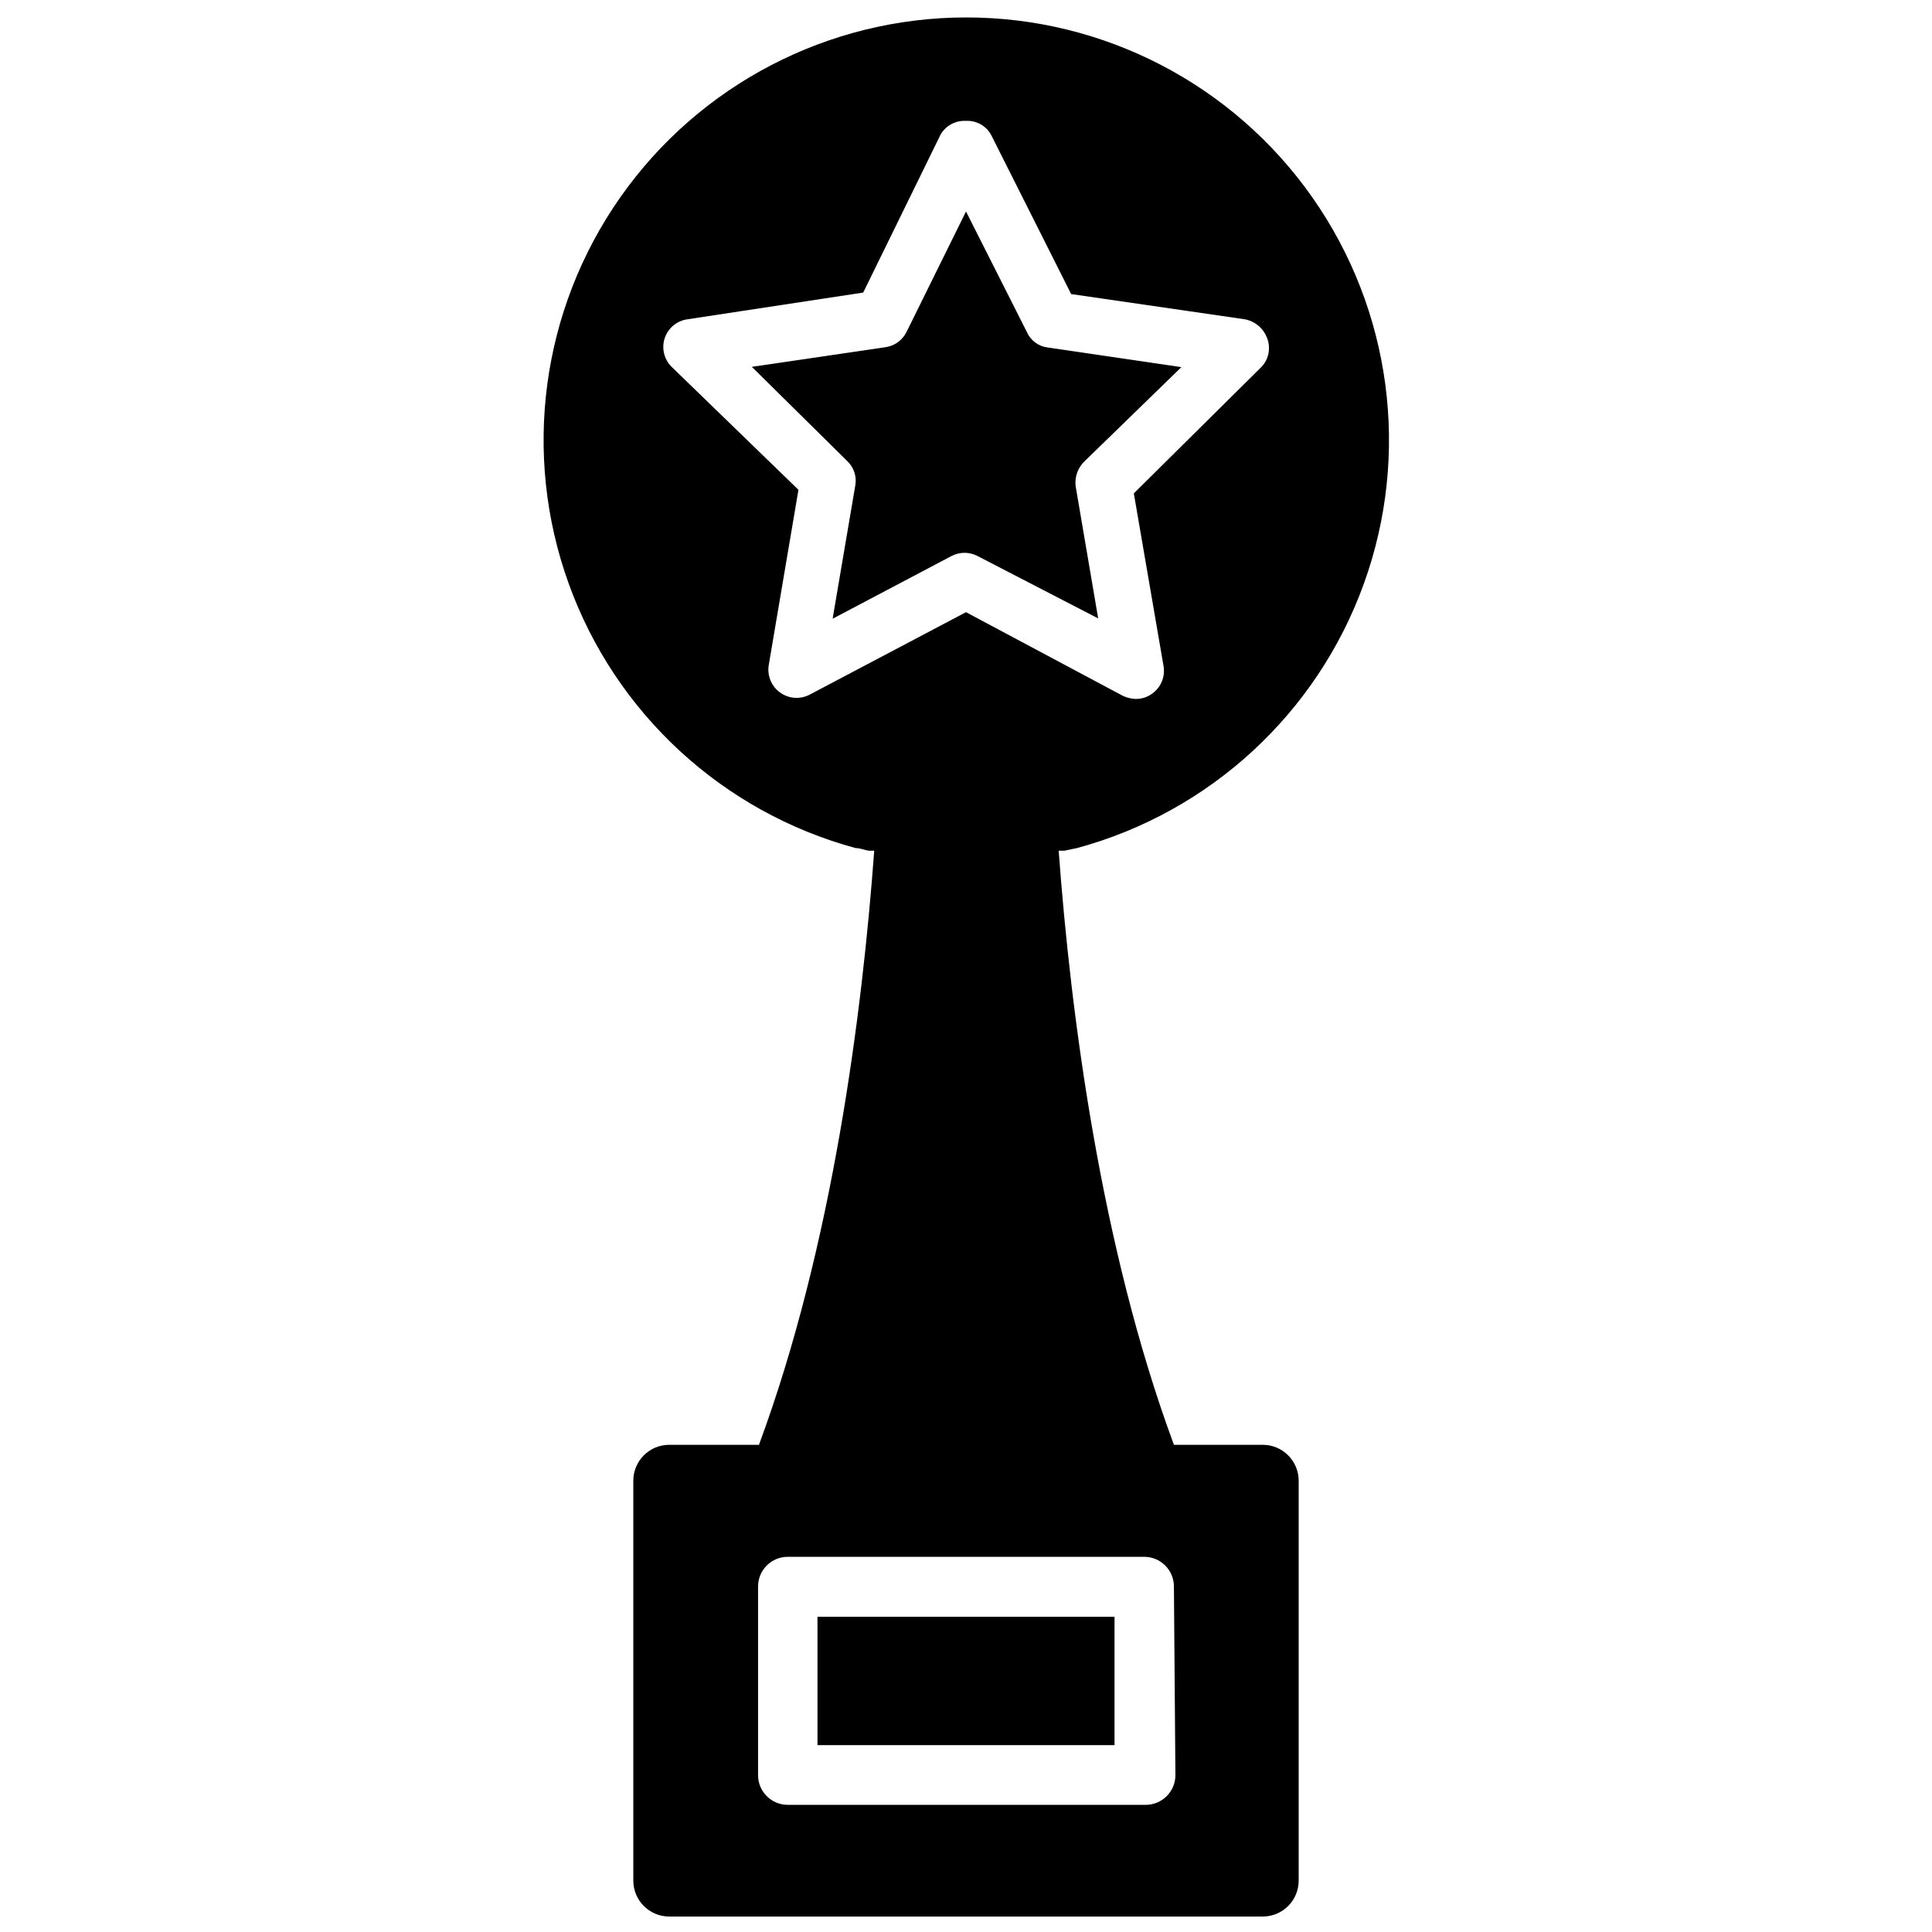 <?xml version="1.0" encoding="UTF-8"?>
<!-- Uploaded to: ICON Repo, www.iconrepo.com, Generator: ICON Repo Mixer Tools -->
<svg width="800px" height="800px" version="1.1" viewBox="144 144 512 512" xmlns="http://www.w3.org/2000/svg">
 <defs>
  <clipPath id="a">
   <path d="m288 148.09h225v503.81h-225z"/>
  </clipPath>
 </defs>
 <path d="m435.03 307.89-5.984-35.109h0.004c-0.273-2.465 0.629-4.914 2.441-6.609l25.586-24.875-35.344-5.195-0.004-0.004c-2.461-0.266-4.594-1.828-5.59-4.094l-16.137-31.957-15.742 31.883-0.004-0.004c-1.074 2.238-3.207 3.777-5.668 4.094l-35.344 5.195 25.27 24.957c1.801 1.688 2.602 4.188 2.125 6.609l-5.984 35.188 31.488-16.609c2.168-1.145 4.762-1.145 6.93 0z"/>
 <g clip-path="url(#a)">
  <path d="m478.72 526.89h-23.617c-19.523-52.742-27.395-114.7-30.543-157.44h1.496l3.387-0.707c35.227-9.566 63.578-35.699 75.984-70.027 12.41-34.332 7.309-72.555-13.66-102.43-20.973-29.879-55.188-47.664-91.688-47.664-36.504 0-70.719 17.785-91.688 47.664-20.973 29.875-26.07 68.098-13.664 102.43 12.406 34.328 40.762 60.461 75.988 70.027 1.102 0 2.281 0.473 3.465 0.707h1.496c-3.148 42.902-11.02 104.7-30.543 157.44h-23.855c-5.231 0.043-9.445 4.297-9.445 9.527v105.96c0 5.231 4.215 9.48 9.445 9.523h157.44c5.231-0.043 9.445-4.293 9.445-9.523v-105.96c0-5.231-4.215-9.484-9.445-9.527zm-120.21-198.77c-2.512 1.289-5.535 1.047-7.812-0.617-2.281-1.664-3.43-4.469-2.973-7.254l7.871-46.445-33.531-32.512c-2.051-1.961-2.797-4.918-1.926-7.617 0.871-2.699 3.211-4.664 6.019-5.055l46.602-7.086 20.547-41.957c1.398-2.332 3.977-3.695 6.691-3.543 2.773-0.145 5.379 1.328 6.691 3.777l21.176 42.117 46.051 6.691c2.715 0.523 4.957 2.438 5.902 5.039 1.051 2.746 0.336 5.859-1.809 7.871l-33.535 33.219 7.871 45.738c0.5 2.812-0.664 5.66-2.992 7.32-1.27 0.945-2.82 1.445-4.406 1.418-1.203-0.035-2.387-0.332-3.465-0.867l-41.484-22.121zm96.984 286.31c0 2.086-0.828 4.09-2.305 5.566-1.477 1.477-3.481 2.305-5.566 2.305h-94.859c-4.348 0-7.871-3.523-7.871-7.871v-49.988c0-4.348 3.523-7.871 7.871-7.871h94.465c2.09 0 4.09 0.828 5.566 2.305 1.477 1.477 2.305 3.477 2.305 5.566z"/>
 </g>
 <path d="m360.64 572.47h78.719v34.008h-78.719z"/>
</svg>